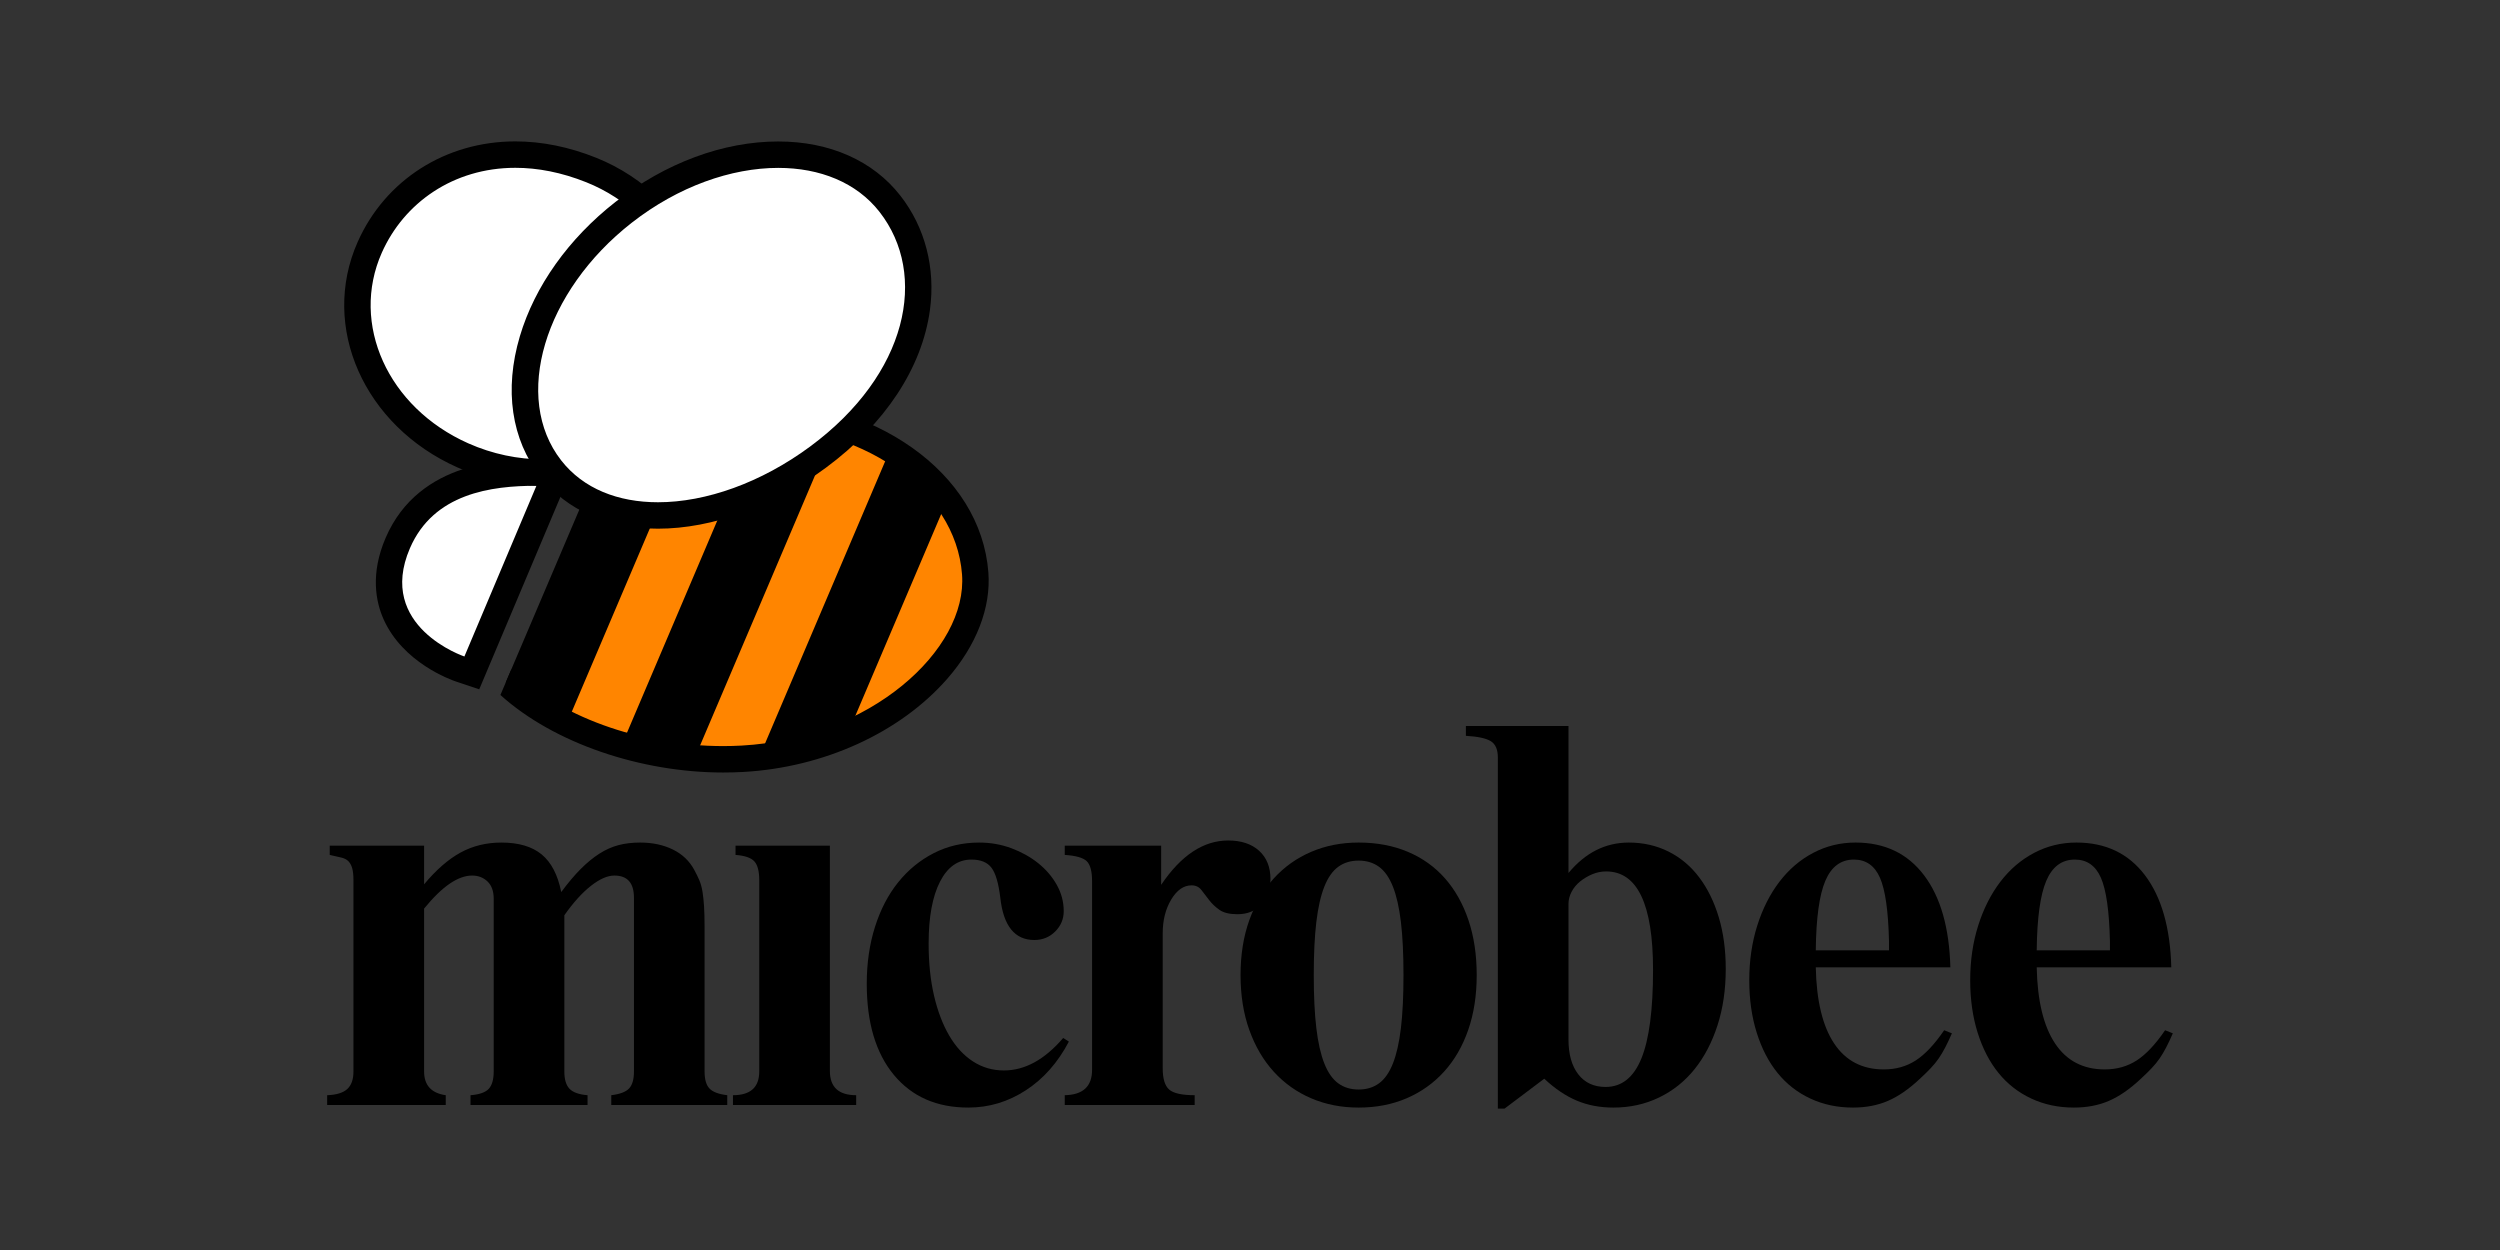 <?xml version="1.0" encoding="UTF-8" standalone="no"?>
<!-- Created by ERK -->

<svg
   version="1.1"
   id="Layer_1"
   x="0px"
   y="0px"
   viewBox="0 0 5200 2600"
   xml:space="preserve"
   sodipodi:docname="mbee.svg"
   inkscape:version="1.4 (86a8ad7, 2024-10-11)"
   width="5200"
   height="2600"
   xmlns:inkscape="http://www.inkscape.org/namespaces/inkscape"
   xmlns:sodipodi="http://sodipodi.sourceforge.net/DTD/sodipodi-0.dtd"
   xmlns="http://www.w3.org/2000/svg"
   xmlns:svg="http://www.w3.org/2000/svg"><rect x="0" y="0" width="5200" height="2600" fill="#333333" stroke="none"/><defs
   id="defs21">
		
		
		
		
		
		
		
		
	
			
			
		
			
			
		</defs><sodipodi:namedview
   id="namedview21"
   pagecolor="#ffffff"
   bordercolor="#000000"
   borderopacity="0.25"
   inkscape:showpageshadow="2"
   inkscape:pageopacity="0.0"
   inkscape:pagecheckerboard="true"
   inkscape:deskcolor="#d1d1d1"
   inkscape:zoom="0.41228358"
   inkscape:cx="1809.4342"
   inkscape:cy="927.75948"
   inkscape:window-width="3840"
   inkscape:window-height="2066"
   inkscape:window-x="-11"
   inkscape:window-y="-11"
   inkscape:window-maximized="1"
   inkscape:current-layer="Layer_1" />
<style
   type="text/css"
   id="style1">
	.st0{fill:#FFFFFF;}
	.st1{fill:#FF8500;}
</style>
<g
   id="g21"
   style="display:inline"
   inkscape:label="Logo"
   transform="translate(680.5,294.09)">
	<g
   id="g8"
   inkscape:label="microbee">
		<path
   d="m 590.93,2004.31 v -20.38 c 17.88,-2.15 30.21,-6.79 37,-13.94 6.79,-7.15 10.19,-18.94 10.19,-35.4 v -361.42 c 0,-30.74 -13.58,-46.12 -40.75,-46.12 -14.31,0 -30.57,7.16 -48.8,21.46 -18.23,14.31 -36.65,34.69 -55.23,61.13 v 324.96 c 0,16.45 3.57,28.42 10.73,35.94 7.13,7.5 19.65,11.98 37.54,13.4 v 20.38 H 298.15 v -20.38 c 18.59,-1.42 31.26,-5.9 38.07,-13.4 6.79,-7.52 10.19,-19.48 10.19,-35.94 v -359.28 c 0,-15.72 -4.29,-27.71 -12.87,-35.94 -8.57,-8.2 -19.3,-12.33 -32.17,-12.33 -14.31,0 -29.67,5.56 -46.11,16.63 -16.45,11.1 -34.33,28.42 -53.63,52.02 v 338.9 c 0,28.6 15.02,45.04 45.04,49.34 v 20.38 H 0 v -20.38 c 19.3,-0.71 33.24,-4.99 41.82,-12.87 8.58,-7.86 12.87,-20.01 12.87,-36.46 v -397.89 c 0,-10.73 -0.91,-19.13 -2.69,-25.21 -1.79,-6.07 -4.48,-10.88 -8.04,-14.48 -3.58,-3.57 -8.58,-6.07 -15.02,-7.5 -6.42,-1.42 -14.31,-3.23 -23.59,-5.37 v -19.3 h 196.26 v 80.44 c 25.02,-30.04 50.22,-52.02 75.61,-65.96 25.36,-13.94 53.78,-20.92 85.26,-20.92 35.75,0 63.63,8.23 83.65,24.67 20.01,16.45 33.61,42.54 40.75,78.3 14.29,-19.31 27.89,-35.4 40.75,-48.27 12.87,-12.86 25.75,-23.4 38.62,-31.63 12.86,-8.21 26.09,-14.11 39.67,-17.71 13.57,-3.57 28.59,-5.36 45.04,-5.36 25.73,0 48.43,4.83 68.11,14.48 19.65,9.65 34.49,23.77 44.5,42.36 4.29,7.89 7.86,15.2 10.73,21.98 2.84,6.81 4.99,14.66 6.44,23.6 1.42,8.95 2.49,19.14 3.21,30.57 0.71,11.44 1.07,25.73 1.07,42.9 v 300.29 c 0,16.45 3.4,28.25 10.2,35.4 6.78,7.15 19.11,11.79 36.99,13.94 v 20.38 H 590.93 Z"
   id="path1"
   inkscape:label="m" />
		<path
   d="m 844.04,2004.31 v -20.38 c 36.46,0 54.69,-16.44 54.69,-49.34 V 1536.7 c 0,-18.59 -3.41,-31.65 -10.19,-39.15 -6.81,-7.5 -19.85,-11.96 -39.15,-13.41 v -19.3 h 196.26 v 468.68 c 0,33.61 18.23,50.4 54.69,50.4 v 20.38 h -256.3 z"
   id="path2"
   inkscape:label="i" />
		<path
   d="m 1453.2,1973.74 c -36.83,23.96 -76.68,35.92 -119.57,35.92 -65.79,0 -117.44,-22.68 -154.99,-68.09 -37.53,-45.4 -56.3,-108.49 -56.3,-189.3 0,-42.9 5.71,-82.39 17.17,-118.51 11.42,-36.09 27.51,-67.03 48.26,-92.76 20.73,-25.75 45.4,-45.94 74,-60.6 28.59,-14.64 60.05,-21.98 94.38,-21.98 23.59,0 45.93,3.94 67.03,11.79 21.07,7.89 39.67,18.23 55.76,31.11 16.1,12.87 28.96,27.88 38.62,45.04 9.65,17.17 14.48,35.4 14.48,54.69 0,16.45 -5.91,30.57 -17.71,42.37 -11.79,11.79 -26.27,17.69 -43.44,17.69 -40.75,0 -64.34,-29.31 -70.78,-87.94 -3.58,-30.03 -9.65,-50.76 -18.23,-62.21 -8.58,-11.42 -22.52,-17.15 -41.83,-17.15 -27.88,0 -49.69,15.38 -65.42,46.11 -15.73,30.75 -23.59,73.65 -23.59,128.7 0,40.06 3.75,76.15 11.25,108.32 7.52,32.17 18.06,59.89 31.65,83.13 13.57,23.23 30.03,41.12 49.34,53.61 19.3,12.52 40.75,18.77 64.34,18.77 43.61,0 84.73,-22.52 123.34,-67.57 l 11.79,7.52 c -22.89,43.61 -52.73,77.4 -89.55,101.34 z"
   id="path3"
   inkscape:label="c" />
		<path
   d="m 1962.08,1534.56 c 0,21.44 -6.27,38.98 -18.77,52.55 -12.52,13.6 -29.14,20.38 -49.86,20.38 -16.47,0 -28.96,-3.03 -37.54,-9.11 -8.58,-6.07 -15.73,-12.87 -21.46,-20.38 -5.73,-7.52 -11.08,-14.48 -16.09,-20.92 -5.01,-6.44 -11.79,-9.65 -20.38,-9.65 -16.45,0 -30.57,9.83 -42.36,29.49 -11.79,19.68 -17.69,43.08 -17.69,70.25 v 280.98 c 0,21.46 4.45,36.12 13.4,43.98 8.94,7.87 26.63,11.79 53.09,11.79 v 20.38 h -270.27 v -20.38 c 37.9,-0.71 56.85,-18.23 56.85,-52.55 v -392.53 c 0,-20.73 -3.77,-34.67 -11.27,-41.83 -7.5,-7.13 -22.71,-11.42 -45.58,-12.87 v -19.3 h 200.56 v 81.51 c 41.46,-61.49 87.94,-92.24 139.43,-92.24 27.17,0 48.61,7.16 64.36,21.46 15.71,14.32 23.58,33.97 23.58,58.99 z"
   id="path4"
   inkscape:label="r" />
		<path
   d="m 2391.06,1734.04 c 0,42.2 -5.9,80.27 -17.71,114.22 -11.79,33.98 -28.6,62.93 -50.4,86.88 -21.81,23.96 -47.73,42.36 -77.76,55.23 -30.03,12.87 -63.28,19.3 -99.74,19.3 -35.77,0 -68.63,-6.42 -98.67,-19.3 -30.03,-12.87 -55.94,-31.28 -77.76,-55.23 -21.81,-23.94 -38.79,-52.9 -50.94,-86.88 -12.16,-33.95 -18.23,-72.01 -18.23,-114.22 0,-42.17 6.07,-80.24 18.23,-114.22 12.15,-33.95 29.13,-62.91 50.94,-86.86 21.81,-23.96 47.73,-42.37 77.76,-55.23 30.04,-12.87 62.91,-19.31 98.67,-19.31 37.88,0 72.03,6.44 102.42,19.31 30.38,12.86 56.11,31.28 77.22,55.23 21.09,23.96 37.36,52.92 48.8,86.86 11.43,33.98 17.17,72.04 17.17,114.22 z m -152.3,0 c 0,-43.6 -1.79,-80.43 -5.36,-110.47 -3.58,-30.03 -9.12,-54.51 -16.63,-73.46 -7.5,-18.93 -17.17,-32.71 -28.96,-41.29 -11.79,-8.57 -25.92,-12.86 -42.36,-12.86 -16.45,0 -30.57,4.29 -42.36,12.86 -11.81,8.58 -21.46,22.37 -28.96,41.29 -7.52,18.96 -13.06,43.44 -16.63,73.46 -3.58,30.04 -5.36,66.87 -5.36,110.47 0,43.62 1.78,80.44 5.36,110.47 3.57,30.03 9.11,54.54 16.63,73.46 7.5,18.96 17.15,32.71 28.96,41.29 11.79,8.58 25.9,12.87 42.36,12.87 16.44,0 30.57,-4.29 42.36,-12.87 11.79,-8.58 21.46,-22.34 28.96,-41.29 7.5,-18.93 13.04,-43.44 16.63,-73.46 3.57,-30.03 5.36,-66.85 5.36,-110.47 z"
   id="path5"
   inkscape:label="o" />
		<path
   d="m 2909.06,1721.18 c 0,42.9 -5.73,82.03 -17.15,117.43 -11.45,35.4 -27.35,65.79 -47.73,91.16 -20.38,25.39 -45.04,45.04 -74,59 -28.96,13.94 -60.59,20.9 -94.91,20.9 -27.89,0 -53.27,-4.82 -76.15,-14.48 -22.89,-9.65 -45.41,-24.82 -67.57,-45.57 l -82.59,62.2 h -13.94 v -730.35 c 0,-16.44 -4.82,-27.71 -14.48,-33.79 -9.65,-6.07 -27,-9.82 -52.01,-11.25 v -20.38 h 213.42 v 305.65 c 35.03,-42.17 76.86,-63.28 125.49,-63.28 30.03,0 57.55,6.27 82.59,18.77 25.01,12.52 46.28,30.39 63.8,53.63 17.52,23.23 31.11,50.94 40.75,83.11 9.66,32.16 14.48,67.93 14.48,107.25 z m -151.22,2.13 c 0,-136.56 -32.54,-204.83 -97.59,-204.83 -10.02,0 -19.68,1.98 -28.96,5.9 -9.29,3.94 -17.69,8.95 -25.21,15.01 -7.5,6.1 -13.4,13.24 -17.69,21.46 -4.29,8.23 -6.44,16.63 -6.44,25.21 v 282.06 c 0,30.75 6.79,54.88 20.38,72.38 13.58,17.53 32.53,26.27 56.85,26.27 33.59,0 58.44,-19.84 74.53,-59.52 16.09,-39.68 24.13,-100.98 24.13,-183.94 z"
   id="path6"
   inkscape:label="b" />
		<path
   d="m 3365.52,1884.72 c -4.29,8.24 -8.77,15.74 -13.4,22.52 -4.66,6.81 -10.19,13.6 -16.63,20.39 -6.44,6.79 -14.31,14.47 -23.6,23.05 -22.17,20.75 -43.96,35.77 -65.42,45.04 -21.44,9.29 -45.76,13.94 -72.92,13.94 -32.17,0 -61.67,-6.25 -88.48,-18.76 -26.81,-12.5 -49.52,-30.21 -68.09,-53.09 -18.6,-22.88 -33.08,-50.77 -43.44,-83.67 -10.37,-32.87 -15.56,-69.33 -15.56,-109.39 0,-40.75 5.54,-78.64 16.63,-113.68 11.08,-35.03 26.44,-65.42 46.12,-91.17 19.65,-25.73 43.07,-45.74 70.24,-60.05 27.17,-14.3 56.48,-21.46 87.94,-21.46 60.76,0 108.32,22.71 142.65,68.11 34.32,45.41 52.55,109.22 54.69,191.43 h -279.92 c 1.42,69.36 14.11,122.09 38.07,158.2 23.94,36.11 58.46,54.15 103.49,54.15 25.02,0 47.19,-6.25 66.5,-18.77 19.3,-12.49 38.96,-33.41 58.98,-62.74 l 16.09,6.44 c -5,11.46 -9.65,21.31 -13.94,29.51 z m -116.91,-221.35 c -1.44,-62.57 -7.69,-106.47 -18.77,-131.71 -11.08,-25.24 -29.13,-37.85 -54.15,-37.85 -27.18,0 -47.02,14.76 -59.52,44.25 -12.52,29.51 -19.14,77.67 -19.84,144.5 h 152.29 v -19.19 z"
   id="path7"
   inkscape:label="e" />
		<path
   d="m 3825.06,1884.72 c -4.29,8.24 -8.77,15.74 -13.4,22.52 -4.66,6.81 -10.19,13.6 -16.63,20.39 -6.44,6.79 -14.31,14.47 -23.6,23.05 -22.17,20.75 -43.96,35.77 -65.42,45.04 -21.44,9.29 -45.76,13.94 -72.92,13.94 -32.17,0 -61.67,-6.25 -88.48,-18.76 -26.81,-12.51 -49.52,-30.21 -68.09,-53.09 -18.6,-22.88 -33.08,-50.77 -43.44,-83.67 -10.37,-32.87 -15.56,-69.33 -15.56,-109.39 0,-40.75 5.54,-78.64 16.63,-113.68 11.08,-35.03 26.44,-65.42 46.12,-91.17 19.65,-25.73 43.07,-45.74 70.24,-60.05 27.17,-14.3 56.48,-21.46 87.94,-21.46 60.76,0 108.32,22.71 142.65,68.11 34.32,45.41 52.55,109.22 54.69,191.43 h -279.92 c 1.42,69.36 14.11,122.09 38.07,158.2 23.94,36.11 58.46,54.15 103.49,54.15 25.02,0 47.19,-6.25 66.5,-18.77 19.3,-12.49 38.96,-33.41 58.98,-62.74 l 16.09,6.44 c -5,11.46 -9.65,21.31 -13.94,29.51 z m -116.9,-221.35 c -1.44,-62.57 -7.69,-106.47 -18.77,-131.71 -11.08,-25.24 -29.13,-37.85 -54.15,-37.85 -27.18,0 -47.02,14.76 -59.52,44.25 -12.52,29.51 -19.14,77.67 -19.84,144.5 h 152.29 v -19.19 z"
   id="path8"
   inkscape:label="e" />
	</g>
	<g
   id="g3"
   inkscape:label="BeeBody"><g
     id="g2"
     inkscape:label="BeeHead"><path
       class="st0"
       d="m 276.69,1097.47 c -3.99,-1.33 -98.18,-33.75 -134.3,-114.69 -19.92,-44.65 -18.38,-94.26 4.56,-147.44 C 210.11,688.85 379.6,688.85 435.28,688.85 h 41.42 l -175.86,416.74 z"
       id="path25"
       style="display:inline;fill:#ffffff"
       inkscape:label="BeeHeadFill" /><path
       d="m 435.27,716.32 -149.83,355.1 c 0,0 -183.79,-61.71 -113.29,-225.2 C 221.41,732 341.34,716.32 435.27,716.32 m 82.84,-54.96 h -82.83 c -60.16,0 -243.25,0 -313.58,163.1 -32.52,75.39 -20.33,133.8 -4.38,169.52 40.3,90.27 139.47,125.78 150.64,129.54 l 48.32,16.22 19.81,-46.95 149.83,-355.1 z"
       id="path24"
       style="display:inline"
       inkscape:label="BeeHeadOutline" /></g><path
     class="st1"
     d="M 1347.93,898.46 C 1333.21,705.98 1124.88,560.84 863.35,560.84 c -13.18,0 -26.53,0.37 -39.98,1.11 -42.03,2.31 -84.24,8.42 -125.7,17.22 l -255.64,600.58 c 105.17,66.66 246.8,105.51 381.61,105.51 13.35,0 26.73,-0.35 40.05,-1.09 160.4,-8.87 311.84,-77.72 405.15,-184.16 56.04,-63.96 84.15,-135.54 79.09,-201.55 z"
     id="path26"
     style="display:inline;fill:#ff8500;fill-opacity:1"
     inkscape:label="BeeYellow" /><path
     d="m 898.78,1280.59 c 64.48,-7.14 126.84,-23.55 183.89,-48.42 L 1289.61,746 c -29.95,-40.9 -70.09,-76.69 -118.34,-105.58 z"
     id="path12"
     style="display:inline"
     inkscape:label="BeeStripeBlack" /><path
     d="m 613.04,1254.88 c 49.09,14.1 100.27,23.56 151.49,27.7 l 294.6,-692.1 c -46.91,-14.88 -97.67,-24.65 -151.32,-28.1 z"
     id="path14"
     style="display:inline"
     inkscape:label="BeeStripeBlack" /><path
     d="m 371.5,1125.34 c 35.12,33.31 78.14,62.36 126.65,86.05 L 772.71,566.38 c -62.19,7.4 -123.79,22.24 -181.53,42.87 z"
     id="path13"
     style="display:inline"
     inkscape:label="BeeStripeBlack" /><path
     d="M 1375.31,896.36 C 1359.48,689.42 1139.39,533.37 863.37,533.37 c -13.72,0 -27.57,0.37 -41.54,1.14 -73.16,4.04 -147,18.33 -216.28,40.96 l -29.13,68.45 c 76.26,-30.27 161.99,-49.76 248.45,-54.54 12.95,-0.7 25.79,-1.06 38.47,-1.06 248.7,-0.02 443.61,134.94 457.18,312.23 12.04,157.24 -191.56,341.44 -458.33,356.17 -12.83,0.72 -25.69,1.06 -38.56,1.06 -173.09,0 -345.11,-63.22 -440.61,-159.53 l -22.66,53.25 c 111.71,100.78 292.82,161.24 463.27,161.24 13.89,0 27.89,-0.39 41.59,-1.14 167.61,-9.26 326.21,-81.57 424.26,-193.47 60.98,-69.59 91.47,-148.34 85.83,-221.77 z"
     id="path15"
     style="display:inline"
     inkscape:label="BeeBodyOutline" /></g><g
   id="g1"
   inkscape:label="BeeWingRight"><path
     class="st0"
     d="m 449,688.84 c -56.62,0 -114.28,-12.36 -166.77,-35.72 C 101.61,572.66 16.54,382.63 88.52,220.47 c 52.83,-119.04 168.88,-193 302.85,-193 51.65,0 104.79,10.8 157.92,32.07 93.48,37.43 168.28,111.14 205.24,202.22 33.21,81.81 32.77,168.88 -1.24,245.18 -49.94,112.2 -166.53,181.9 -304.29,181.9 z"
     id="path23"
     style="display:inline;fill:#ffffff"
     inkscape:label="WingRightFill" /><path
     d="m 391.39,54.96 c 46.27,-0.01 95.96,9.37 147.7,30.09 170.26,68.17 257.5,257.18 189.13,410.71 C 680.46,603 569,661.36 449.02,661.36 397.26,661.36 343.92,650.5 293.4,628 125.86,553.38 47.97,379.54 113.63,231.62 159.62,128.02 262.2,54.96 391.39,54.96 M 391.39,0 V 0 C 246.41,0.01 120.72,80.22 63.4,209.33 c -78.22,176.23 12.98,382.19 207.64,468.88 55.98,24.93 117.53,38.11 177.97,38.11 148.74,0 274.96,-75.96 329.4,-198.22 37.05,-83.18 37.62,-177.89 1.58,-266.68 C 740.25,153.45 659.88,74.21 559.52,34.03 503.12,11.45 446.57,0 391.39,0 Z"
     id="path22"
     style="display:inline"
     inkscape:label="WingRightOutline" /></g><g
   id="g19"
   style="display:inline"
   inkscape:label="BeeWingLeft">
			<path
   class="st0"
   d="M 688.12,778.09 C 593.5,778.09 514.31,743.42 465.17,680.5 410.33,610.28 396.84,515.36 427.17,413.2 456.49,314.37 523.8,220 616.72,147.48 714.25,71.31 831.45,27.64 938.24,27.64 c 98.41,0 180.93,36.26 232.31,102.09 46.99,60.21 66.88,137.4 55.98,217.39 -15.43,113.09 -88.48,223.07 -205.68,309.71 -104.27,77.05 -225.53,121.26 -332.73,121.26 z"
   id="path21"
   style="display:inline;fill:#ffffff"
   inkscape:label="WingLeftFill" />
			<path
   d="m 938.23,55.12 c 86.49,0 162.83,30.23 210.68,91.51 101.77,130.33 59.34,337.52 -144.38,488.09 C 902.59,710.07 787.84,750.6 688.12,750.6 605.37,750.6 532.97,722.69 486.83,663.59 385.06,533.26 450.79,311.89 633.61,169.14 730.47,93.52 840.79,55.13 938.23,55.12 m 0.01,-54.95 v 0 c -114.48,0 -234.68,44.63 -338.46,125.67 -97.36,76.01 -168.01,175.3 -198.97,279.56 -32.92,110.9 -17.74,214.6 42.7,292.03 54.46,69.74 141.31,108.15 244.61,108.15 112.94,0 240.18,-46.16 349.07,-126.65 123.22,-91.07 200.13,-207.58 216.58,-328.09 11.92,-87.38 -9.93,-171.9 -61.55,-238.01 C 1135.49,40.17 1045.29,0.17 938.24,0.17 Z"
   id="path20"
   inkscape:label="WingLeftOutline" />
		</g>
</g>
</svg>
